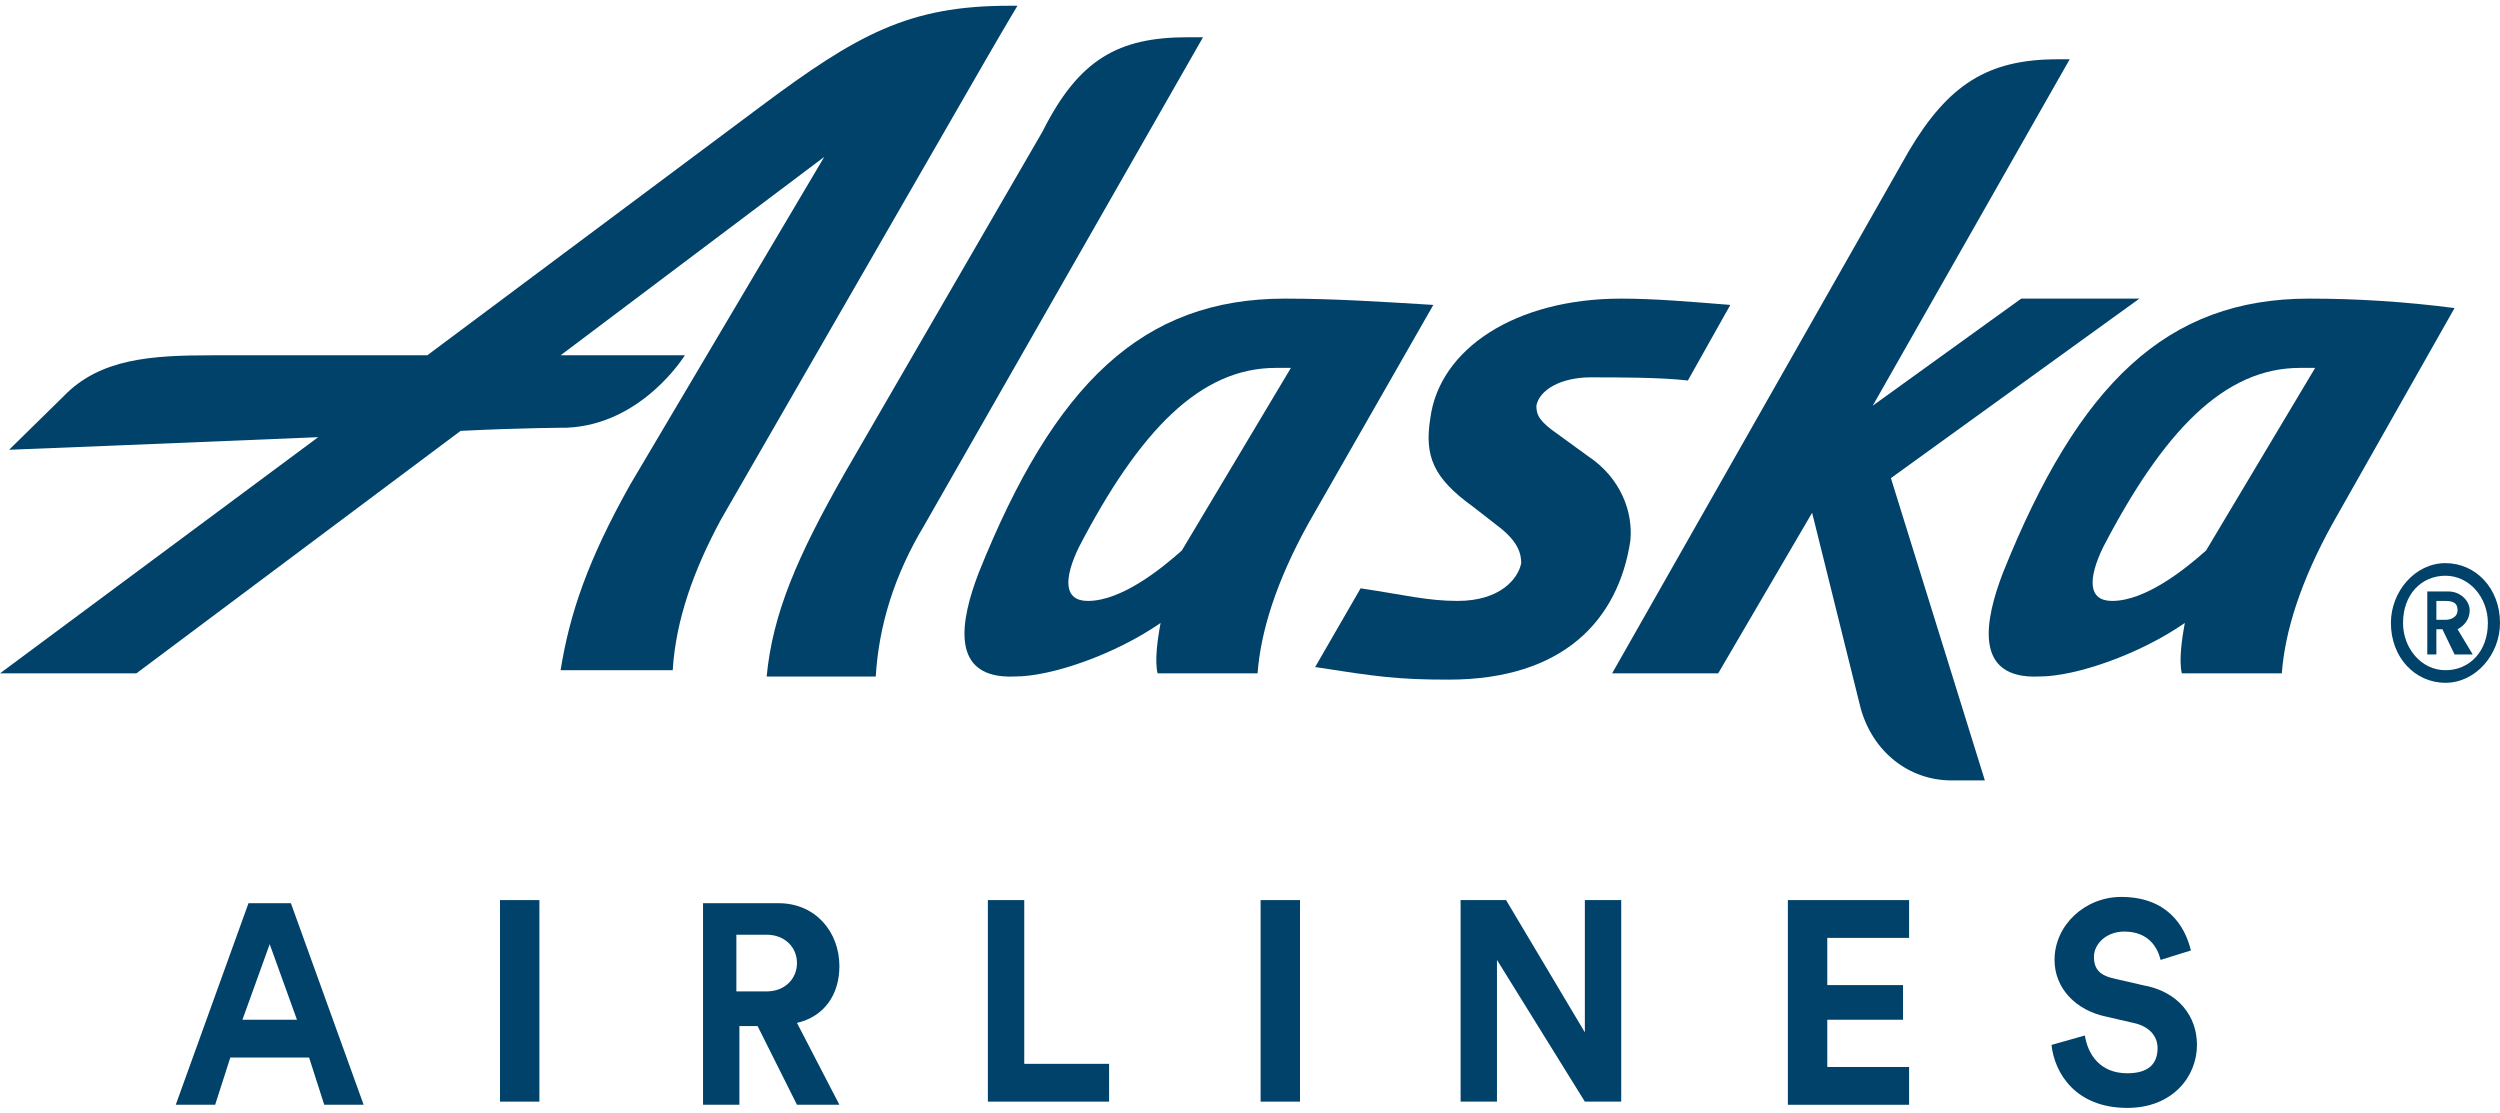 <svg width="146" height="65" viewBox="0 0 146 65" fill="none" xmlns="http://www.w3.org/2000/svg">
<g clip-path="url(#clip0_5852_2318)">
<path d="M18.051 61.76H13.45L12.565 64.518H10.264L14.512 52.748H16.989L21.236 64.518H18.936L18.051 61.76ZM14.158 59.553H17.343L15.75 55.139L14.158 59.553Z" fill="#01426A"/>
<path d="M29.2 64.335V52.565H31.501V64.335H29.2Z" fill="#01426A"/>
<path d="M44.242 59.921H43.181V64.518H41.057V52.748H45.481C47.605 52.748 49.021 54.404 49.021 56.427C49.021 58.082 48.136 59.369 46.543 59.737L49.021 64.518H46.543L44.242 59.921ZM44.773 57.898C45.835 57.898 46.543 57.162 46.543 56.243C46.543 55.323 45.835 54.588 44.773 54.588H43.004V57.898H44.773V57.898Z" fill="#01426A"/>
<path d="M57.692 64.335V52.565H59.816V62.128H64.771V64.335H57.692V64.335Z" fill="#01426A"/>
<path d="M73.619 64.335V52.565H75.92V64.335H73.619Z" fill="#01426A"/>
<path d="M92.555 64.335L87.423 56.059V64.335H85.299V52.565H87.954L92.555 60.289V52.565H94.679V64.335H92.555V64.335Z" fill="#01426A"/>
<path d="M104.412 64.335V52.565H111.491V54.772H106.713V57.53H111.137V59.553H106.713V62.312H111.491V64.519H104.412V64.335Z" fill="#01426A"/>
<path d="M126.179 56.059C126.002 55.323 125.471 54.404 124.056 54.404C122.994 54.404 122.286 55.139 122.286 55.875C122.286 56.611 122.64 56.978 123.525 57.162L125.118 57.53C127.241 57.898 128.303 59.369 128.303 61.024C128.303 62.863 126.887 64.702 124.233 64.702C121.224 64.702 119.985 62.679 119.808 61.024L121.755 60.472C121.932 61.576 122.64 62.679 124.233 62.679C125.471 62.679 126.002 62.128 126.002 61.208C126.002 60.472 125.472 59.921 124.587 59.737L122.994 59.369C121.224 59.001 119.985 57.714 119.985 56.059C119.985 54.036 121.755 52.381 123.879 52.381C126.533 52.381 127.595 54.036 127.949 55.507L126.179 56.059Z" fill="#01426A"/>
<path d="M70.257 2.175L53.976 30.68C52.206 33.623 51.321 36.565 51.144 39.508H44.773C45.127 35.83 46.543 32.519 49.374 27.554L60.878 7.692C63.001 3.462 65.302 2.175 69.372 2.175H70.257Z" fill="#01426A"/>
<path d="M69.018 32.151C67.779 33.255 65.479 35.094 63.532 35.094C62.116 35.094 62.116 33.806 63.001 31.967C66.541 25.163 70.08 21.485 74.504 21.485H75.389L69.018 32.151ZM75.035 17.439C66.718 17.439 61.585 22.404 57.161 33.439C56.099 36.197 55.392 39.691 59.285 39.507C61.408 39.507 65.125 38.22 67.779 36.381C67.602 37.301 67.425 38.588 67.602 39.324H73.442C73.619 36.933 74.504 33.99 76.451 30.496L83.707 17.807C80.698 17.623 77.867 17.439 75.035 17.439Z" fill="#01426A"/>
<path d="M128.834 32.151C127.595 33.255 125.295 35.094 123.348 35.094C121.932 35.094 121.932 33.806 122.817 31.967C126.356 25.163 129.896 21.485 134.32 21.485H135.205L128.834 32.151ZM134.851 17.439C126.533 17.439 121.401 22.404 116.977 33.439C115.915 36.197 115.207 39.691 119.101 39.507C121.224 39.507 124.941 38.22 127.595 36.381C127.418 37.301 127.241 38.588 127.418 39.324H133.258C133.435 36.933 134.32 33.99 136.267 30.496L143.345 17.991C140.514 17.623 137.682 17.439 134.851 17.439Z" fill="#01426A"/>
<path d="M115.915 45.576H113.968C111.491 45.576 109.367 43.921 108.659 41.346L105.828 29.945L100.342 39.324H94.148L111.491 8.796C113.791 4.934 116.092 3.462 120.162 3.462H120.87L109.367 23.692L118.039 17.439H124.941L110.429 27.922L115.915 45.576Z" fill="#01426A"/>
<path d="M58.931 0.336C53.091 0.336 50.082 1.991 44.419 6.221L24.953 20.749H12.388C8.848 20.749 5.84 20.933 3.716 23.14L0.531 26.266C0.531 26.266 9.91 25.899 18.582 25.531L0 39.324H7.964L26.899 25.163C30.616 24.979 33.093 24.979 33.093 24.979C37.518 24.795 39.995 20.749 39.995 20.749H32.739L48.136 9.163L36.81 28.289C34.332 32.703 33.27 35.829 32.739 39.14H39.287C39.464 36.197 40.526 33.255 42.119 30.312L57.692 3.278C58.754 1.439 59.639 -0.032 59.639 -0.032L58.931 0.336Z" fill="#01426A"/>
<path d="M89.724 23.692C89.724 24.243 89.901 24.611 90.962 25.347L92.732 26.634C94.679 27.922 95.387 29.944 95.21 31.6C94.502 36.197 91.316 39.691 84.591 39.691C81.583 39.691 80.344 39.507 76.805 38.956L79.459 34.358C81.937 34.726 83.353 35.094 85.122 35.094C87.6 35.094 88.662 33.806 88.839 32.887C88.839 32.335 88.662 31.6 87.423 30.68L86.007 29.577C83.707 27.922 83.176 26.634 83.53 24.427C84.061 20.381 88.485 17.439 94.679 17.439C96.625 17.439 98.749 17.623 101.05 17.807L98.572 22.221C96.979 22.037 94.502 22.037 92.909 22.037C91.139 22.037 89.901 22.772 89.724 23.692Z" fill="#01426A"/>
<path d="M142.815 32.887C144.584 32.887 146 34.358 146 36.381C146 38.22 144.584 39.875 142.815 39.875C141.045 39.875 139.629 38.404 139.629 36.381C139.629 34.542 141.045 32.887 142.815 32.887ZM142.815 39.14C144.23 39.14 145.292 38.036 145.292 36.381C145.292 34.91 144.23 33.623 142.815 33.623C141.399 33.623 140.337 34.726 140.337 36.381C140.337 37.852 141.399 39.14 142.815 39.14ZM142.461 38.22H141.753V34.542H142.992C143.699 34.542 144.23 35.094 144.23 35.645C144.23 36.197 143.876 36.565 143.522 36.749L144.407 38.22H143.346L142.638 36.749H142.284V38.22H142.461ZM142.815 36.197C143.169 36.197 143.522 36.013 143.522 35.645C143.522 35.278 143.346 35.094 142.815 35.094H142.284V36.197H142.815Z" fill="#01426A"/>
</g>
<defs>
<clipPath id="clip0_5852_2318">
<rect width="146" height="64.366" fill="white" transform="translate(0 0.336)"/>
</clipPath>
</defs>
</svg>

